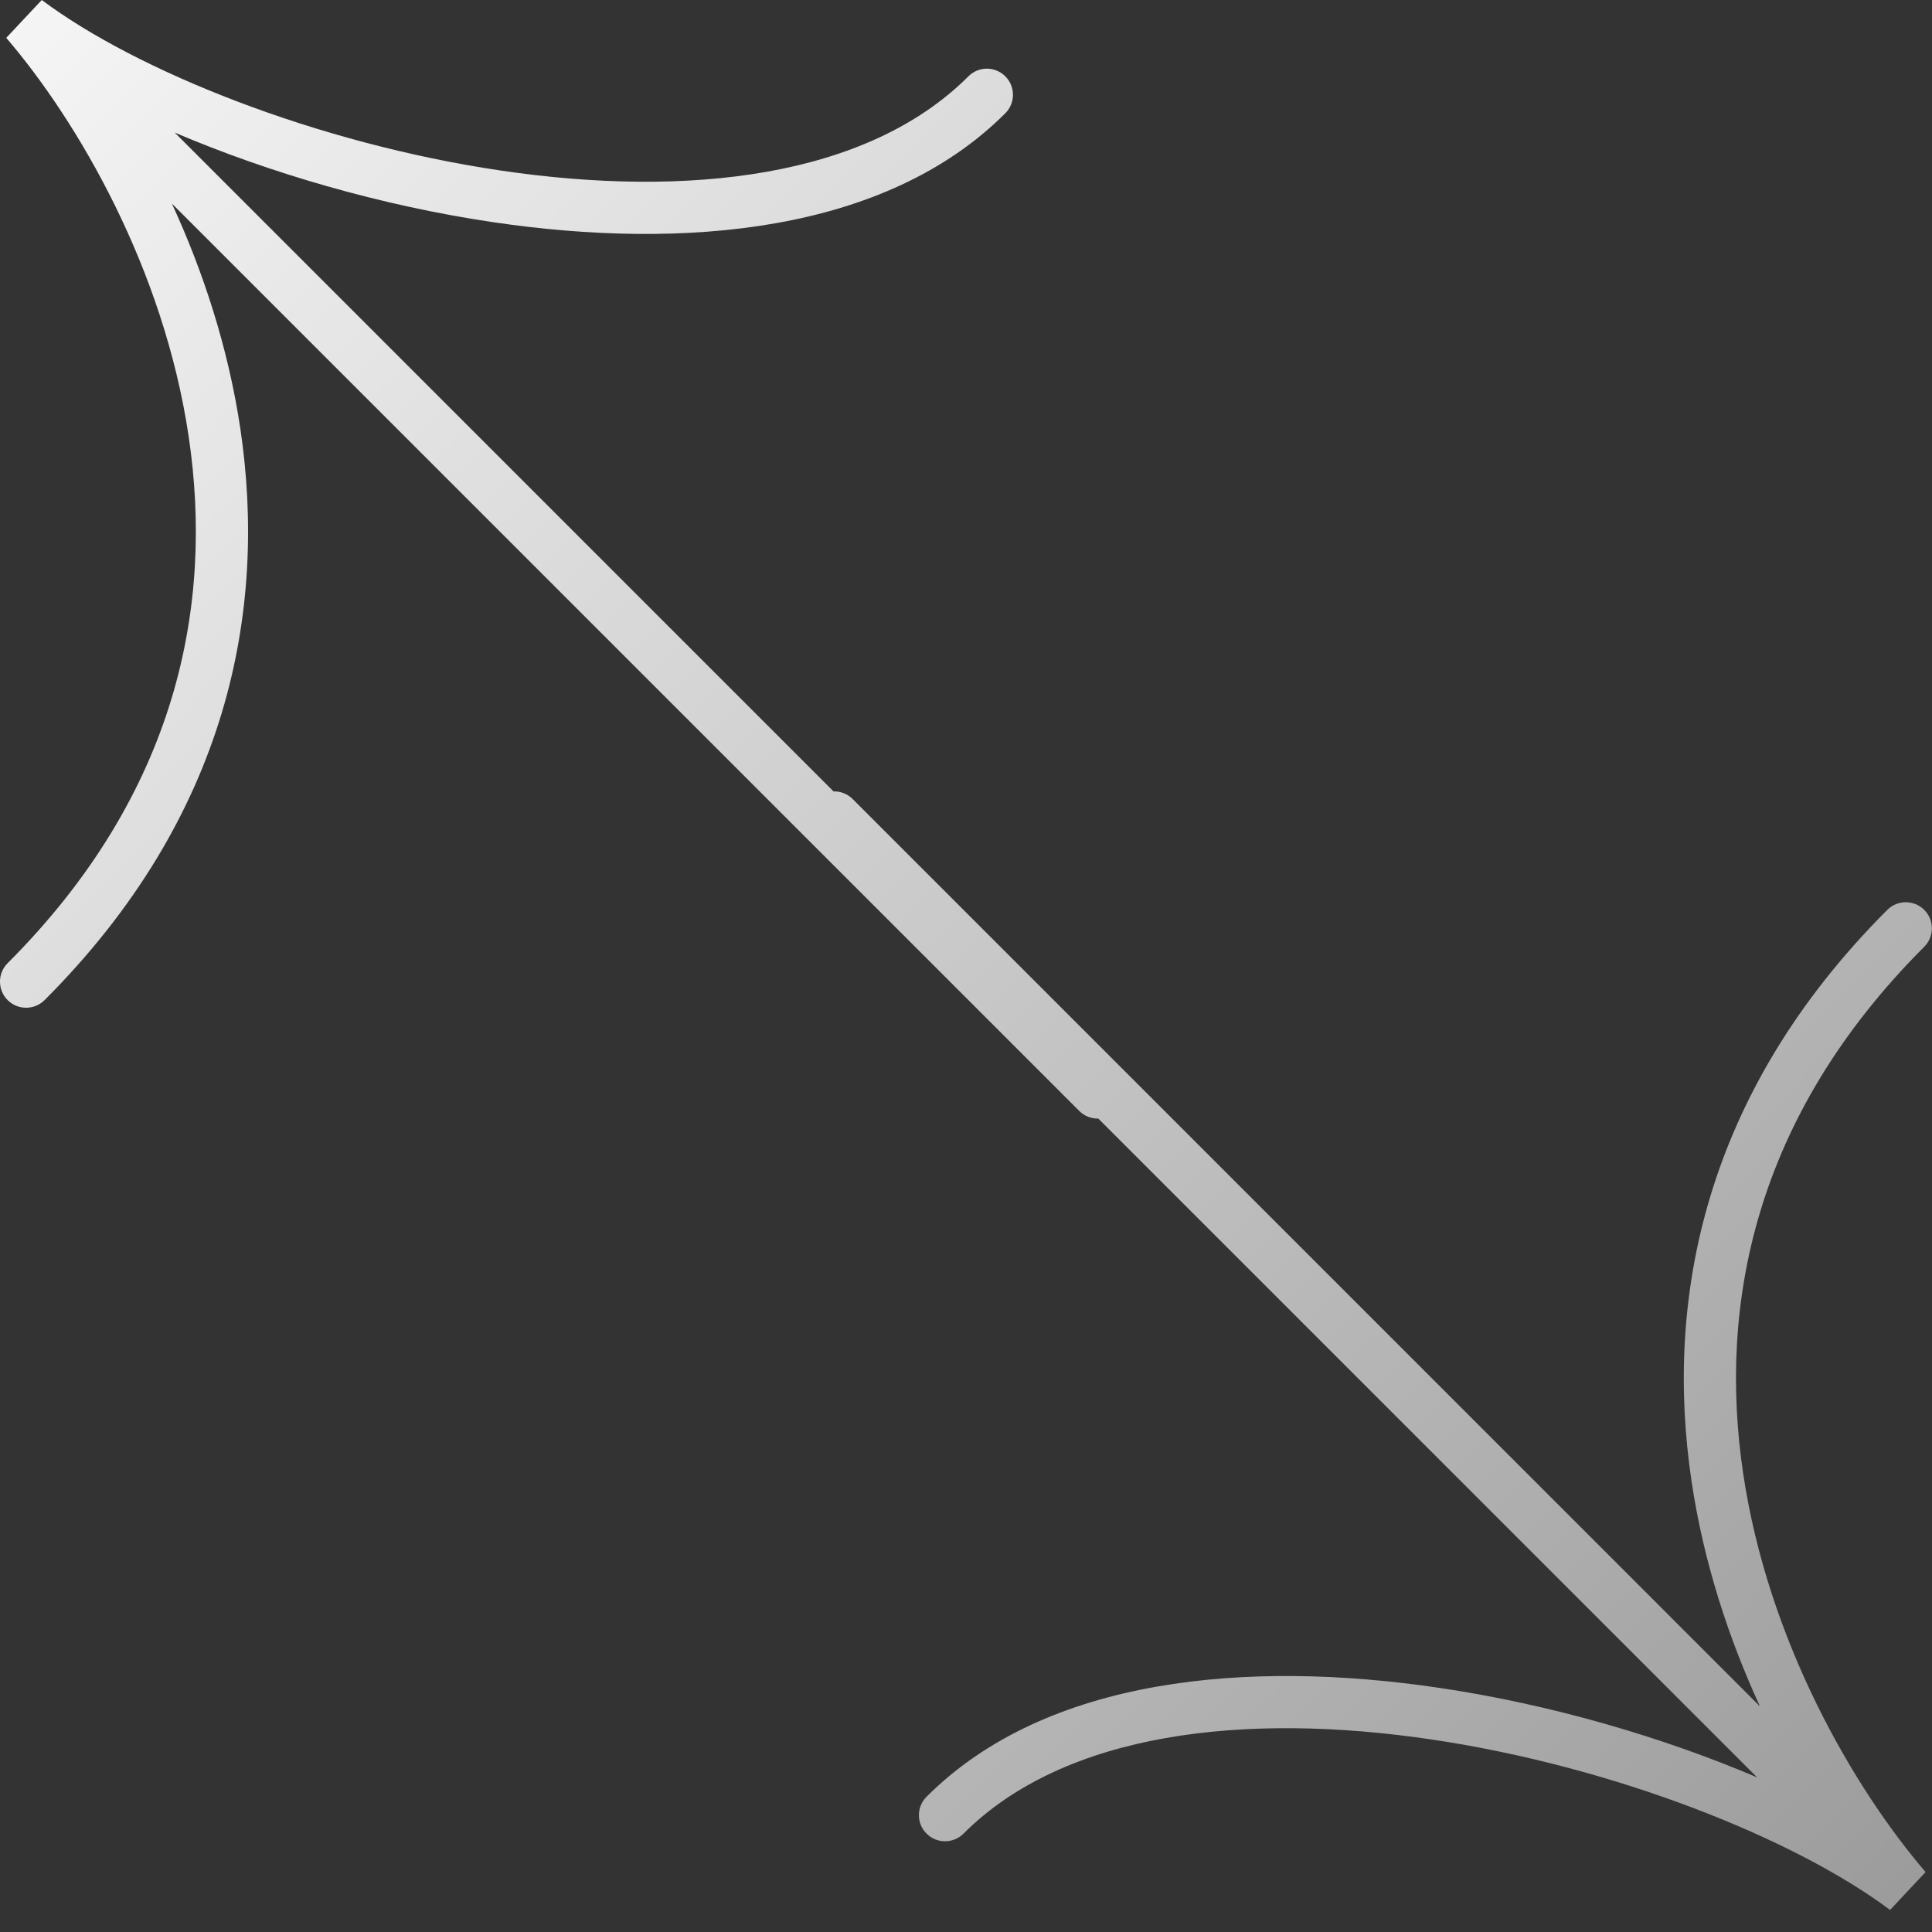 <svg width="37" height="37" viewBox="0 0 37 37" fill="none" xmlns="http://www.w3.org/2000/svg">
<rect x="0" y="0" width="37" height="37" fill="#333333" stroke="none"/>
<path fill-rule="evenodd" clip-rule="evenodd" d="M0.8 0C2.604 1.353 6.058 2.745 9.596 3.267C13.158 3.792 16.6 3.408 18.546 1.462C18.741 1.266 19.057 1.266 19.253 1.462C19.448 1.657 19.448 1.974 19.253 2.169C16.953 4.469 13.082 4.792 9.45 4.256C7.293 3.938 5.147 3.307 3.346 2.539L15.963 15.156C16.095 15.153 16.228 15.201 16.329 15.302L33.705 32.679C33.109 31.384 32.625 29.92 32.394 28.361C31.878 24.886 32.622 20.947 36.144 17.425C36.339 17.23 36.656 17.23 36.851 17.425C37.046 17.62 37.046 17.937 36.851 18.132C33.579 21.404 32.908 25.014 33.383 28.214C33.861 31.44 35.509 34.257 36.877 35.852L36.197 36.578C34.393 35.225 30.939 33.833 27.402 33.311C23.839 32.785 20.398 33.17 18.452 35.116C18.256 35.311 17.94 35.311 17.745 35.116C17.549 34.921 17.549 34.604 17.745 34.409C20.045 32.109 23.916 31.786 27.548 32.322C29.705 32.64 31.85 33.271 33.651 34.039L21.034 21.422C20.902 21.425 20.769 21.376 20.669 21.276L3.292 3.899C3.888 5.193 4.372 6.658 4.604 8.217C5.119 11.692 4.375 15.631 0.854 19.153C0.658 19.348 0.342 19.348 0.146 19.153C-0.049 18.957 -0.049 18.641 0.146 18.446C3.418 15.174 4.089 11.564 3.614 8.364C3.136 5.138 1.488 2.321 0.12 0.725L0.8 0Z" fill="url(#paint0_linear_449_3093)"/>
<defs>
<linearGradient id="paint0_linear_449_3093" x1="-3.517" y1="-4.029" x2="37.96" y2="37.079" gradientUnits="userSpaceOnUse">
<stop stop-color="white"/>
<stop offset="1" stop-color="#999999"/>
</linearGradient>
</defs>
</svg>
